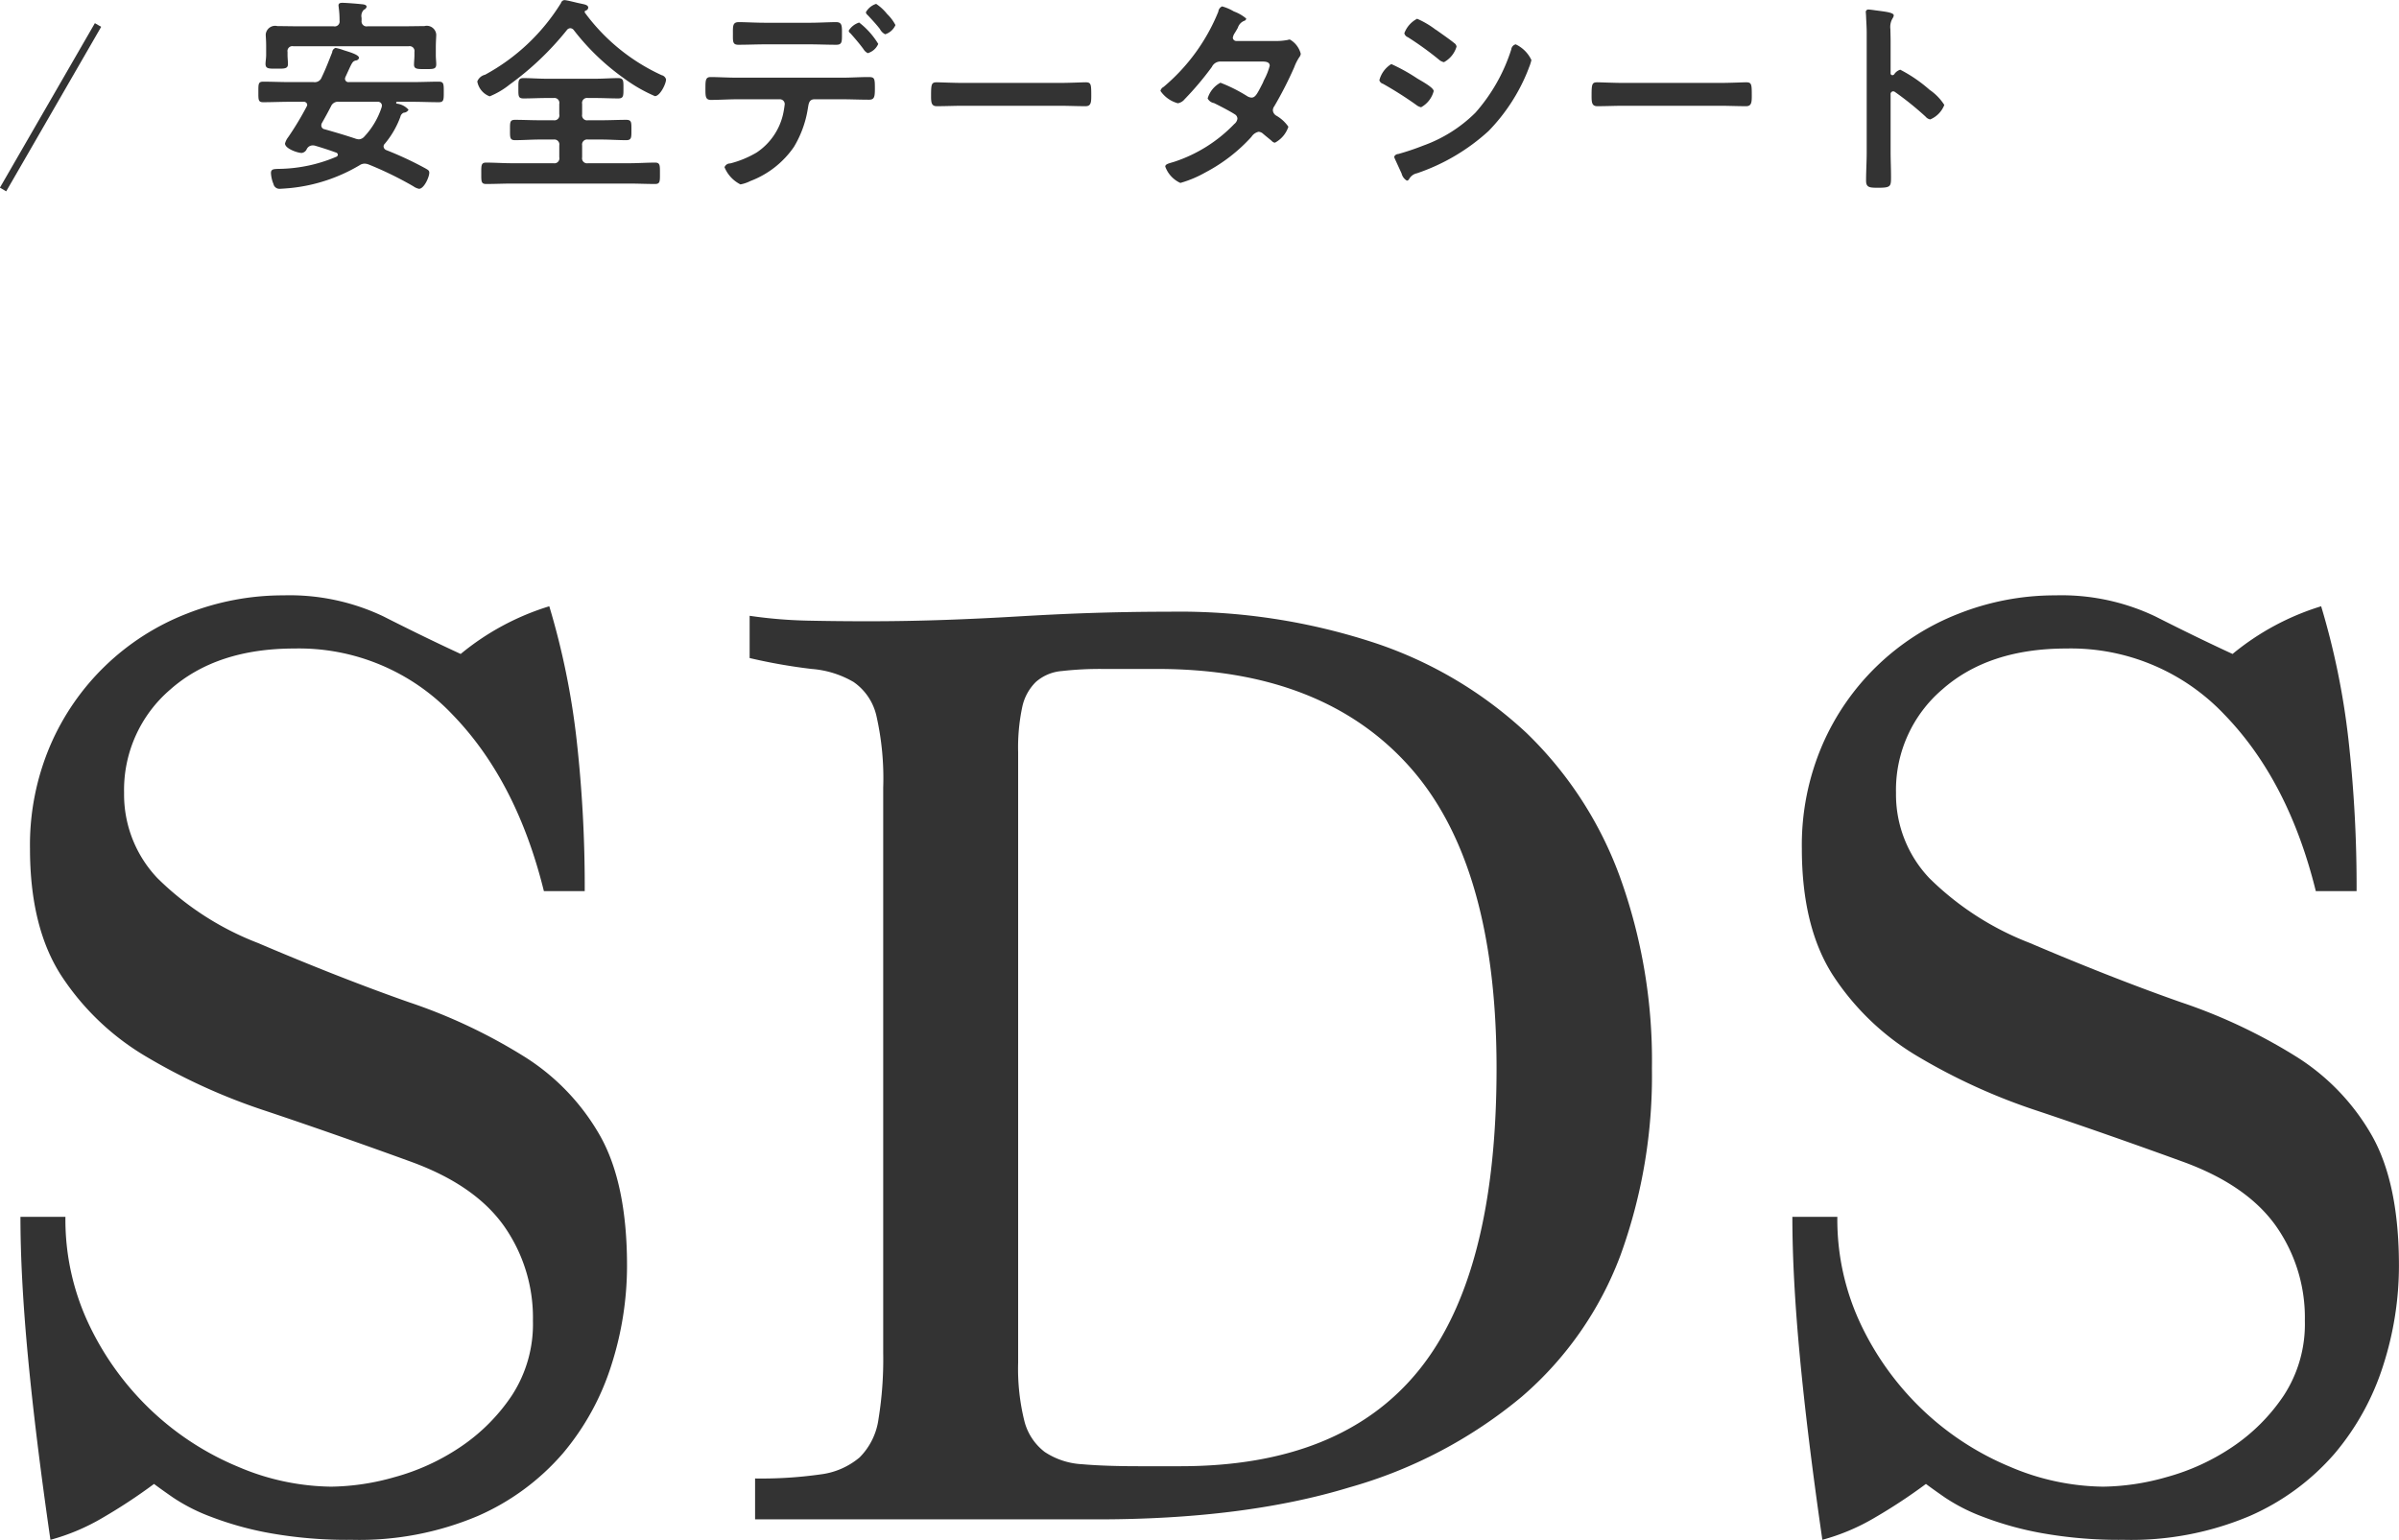 <svg id="PC_SDS" xmlns="http://www.w3.org/2000/svg" width="228.813" height="146.88"><defs><style>.cls-1{fill:#333;fill-rule:evenodd}</style></defs><path id="SDS" class="cls-1" d="M305.551 9791.28a125.493 125.493 0 00-.78-14.49 72.244 72.244 0 00-2.6-12.68 24.572 24.572 0 00-8.45 4.55q-3.382-1.56-7.345-3.57a20.807 20.807 0 00-9.555-2.02 24.971 24.971 0 00-9.23 1.75 23.406 23.406 0 00-13 12.53 24.152 24.152 0 00-1.95 9.87q0 7.515 2.99 12.13a24.6 24.6 0 007.995 7.66 57.267 57.267 0 0011.57 5.26q6.563 2.2 13.715 4.8 6.108 2.205 8.9 6.1a15.185 15.185 0 012.8 9.09 12.468 12.468 0 01-2.015 7.14 17.9 17.9 0 01-4.94 4.93 21.2 21.2 0 01-6.24 2.85 22.875 22.875 0 01-6.045.91 23.134 23.134 0 01-8.84-1.88 27.218 27.218 0 01-8.19-5.27 27.6 27.6 0 01-5.98-8.12 23.356 23.356 0 01-2.34-10.47h-4.29q0 5.73.715 13.33t2.145 17.48a20.1 20.1 0 004.94-2.08 52.076 52.076 0 004.94-3.25c.345.26.952.7 1.82 1.3a17.432 17.432 0 003.575 1.82 31.038 31.038 0 005.59 1.56 41.674 41.674 0 007.865.65 29.02 29.02 0 0012.025-2.27 22.74 22.74 0 008.125-5.98 24.468 24.468 0 004.615-8.39 31.047 31.047 0 001.5-9.49q0-7.8-2.535-12.35a21.319 21.319 0 00-7.15-7.54 51.964 51.964 0 00-11.115-5.26q-6.5-2.28-14.43-5.66a27.867 27.867 0 01-9.555-6.17 11.585 11.585 0 01-3.185-8.13 12.609 12.609 0 014.42-9.88q4.417-3.9 11.83-3.9a20.15 20.15 0 0115.08 6.31q6.108 6.3 8.71 16.83h3.9zm48.879 59.93q14.04 0 24.05-3.05a44.552 44.552 0 0016.445-8.65 33.084 33.084 0 009.425-13.52 50.167 50.167 0 002.99-17.81 51.574 51.574 0 00-3.055-18.26 36.385 36.385 0 00-8.905-13.72 39.421 39.421 0 00-14.43-8.58 59.6 59.6 0 00-19.63-2.99c-2.775 0-5.353.05-7.735.13s-4.68.2-6.89.33-4.465.24-6.76.32-4.745.13-7.345.13q-2.992 0-5.85-.06a44.692 44.692 0 01-5.46-.46v4.03a52.861 52.861 0 005.919 1.04 9.345 9.345 0 013.989 1.24 5.372 5.372 0 012.188 3.25 26.888 26.888 0 01.644 6.82v53.95a35.67 35.67 0 01-.451 6.31 6.387 6.387 0 01-1.8 3.64 7.126 7.126 0 01-3.731 1.62 40.1 40.1 0 01-6.238.39v3.9h32.63zm4.03-5.07c-2.168 0-3.988-.06-5.46-.19a7.128 7.128 0 01-3.575-1.17 5.361 5.361 0 01-1.95-2.99 20.707 20.707 0 01-.585-5.53v-58.24a18.51 18.51 0 01.39-4.29 4.723 4.723 0 011.3-2.4 4.26 4.26 0 012.47-1.04 32.2 32.2 0 013.9-.2h5.2q15.728 0 24.05 9.3t8.32 28.79q0 19.635-7.41 28.8t-22.75 9.16h-3.9zm116.089-54.86a125.493 125.493 0 00-.78-14.49 72.153 72.153 0 00-2.6-12.68 24.581 24.581 0 00-8.45 4.55q-3.382-1.56-7.345-3.57a20.807 20.807 0 00-9.555-2.02 24.975 24.975 0 00-9.23 1.75 23.406 23.406 0 00-13 12.53 24.152 24.152 0 00-1.95 9.87q0 7.515 2.99 12.13a24.622 24.622 0 008 7.66 57.293 57.293 0 0011.57 5.26q6.563 2.2 13.715 4.8 6.11 2.205 8.905 6.1a15.179 15.179 0 012.795 9.09 12.46 12.46 0 01-2.015 7.14 17.9 17.9 0 01-4.94 4.93 21.2 21.2 0 01-6.24 2.85 22.875 22.875 0 01-6.045.91 23.138 23.138 0 01-8.84-1.88 27.218 27.218 0 01-8.19-5.27 27.612 27.612 0 01-5.98-8.12 23.356 23.356 0 01-2.34-10.47h-4.29q0 5.73.715 13.33t2.145 17.48a20.089 20.089 0 004.94-2.08 51.949 51.949 0 004.94-3.25c.345.26.953.7 1.82 1.3a17.459 17.459 0 003.575 1.82 31.038 31.038 0 005.59 1.56 41.674 41.674 0 007.865.65 29.016 29.016 0 0012.025-2.27 22.74 22.74 0 008.125-5.98 24.451 24.451 0 004.615-8.39 31.047 31.047 0 001.5-9.49q0-7.8-2.535-12.35a21.319 21.319 0 00-7.15-7.54 51.918 51.918 0 00-11.115-5.26q-6.5-2.28-14.43-5.66a27.887 27.887 0 01-9.555-6.17 11.585 11.585 0 01-3.185-8.13 12.612 12.612 0 014.42-9.88q4.418-3.9 11.83-3.9a20.15 20.15 0 0115.08 6.31q6.109 6.3 8.71 16.83h3.9z" transform="translate(-249.781 -9706.28)"/><path id="安全データシート" class="cls-1" d="M283.647 9719.49c-.96-.32-1.921-.6-2.9-.88a.366.366 0 01-.32-.36.475.475 0 01.06-.24c.3-.52.58-1.04.86-1.58a.726.726 0 01.78-.44h3.661a.372.372 0 01.42.34c0 .06-.02.12-.02.16a7.47 7.47 0 01-1.66 2.82.73.73 0 01-.52.26 1.168 1.168 0 01-.361-.08zm-4.621-3.04a28.82 28.82 0 01-1.761 2.92 1.657 1.657 0 00-.3.6c0 .48 1.181.9 1.6.9a.62.62 0 00.48-.38.626.626 0 01.54-.34.82.82 0 01.22.02c.68.2 1.36.42 2.02.66a.235.235 0 01.18.2.217.217 0 01-.14.2 14.423 14.423 0 01-5.561 1.16c-.38.02-.68 0-.68.4a3.15 3.15 0 00.24 1.04.58.58 0 00.58.46c.16 0 .92-.06 1.1-.08a16.033 16.033 0 006.521-2.16.875.875 0 01.5-.16 1.169 1.169 0 01.38.08 33.558 33.558 0 014.261 2.08 1.448 1.448 0 00.54.24c.48 0 .98-1.12.98-1.54 0-.22-.14-.28-.5-.48a33 33 0 00-3.621-1.68.4.4 0 01-.24-.34.352.352 0 01.12-.26 8.623 8.623 0 001.481-2.56.55.55 0 01.32-.4.551.551 0 00.46-.28 1.747 1.747 0 00-1.1-.58.089.089 0 01-.08-.1.1.1 0 01.12-.08h1.48c.82 0 1.64.04 2.461.04.48 0 .48-.22.48-.98s0-.98-.48-.98c-.821 0-1.641.04-2.461.04h-6.1a.326.326 0 01-.38-.3.478.478 0 01.04-.18c.64-1.38.64-1.48.98-1.58a.348.348 0 00.32-.24c0-.3-.82-.54-1.46-.74a4.675 4.675 0 00-.781-.22.467.467 0 00-.32.42c-.32.8-.62 1.6-1 2.38a.7.7 0 01-.78.46h-2.321c-.82 0-1.66-.04-2.48-.04-.48 0-.46.24-.46.98s-.02.98.46.98c.82 0 1.66-.04 2.48-.04h1.361a.321.321 0 01.36.28.478.478 0 01-.059.18zm-.58-7.66c-.74 0-1.461-.02-2.2-.02a.9.9 0 00-1.12.8c0 .2.04.56.04 1.08v.88c0 .3-.06.62-.06.84 0 .48.32.46 1.08.46.7 0 1.06.02 1.06-.44 0-.24-.04-.58-.04-.86v-.3a.463.463 0 01.541-.54h11.022a.463.463 0 01.54.54v.34c0 .28-.04.6-.04.88 0 .44.36.42 1.08.42.74 0 1.04.02 1.04-.46 0-.24-.04-.56-.04-.84v-.8c0-.5.04-.98.04-1.2a.908.908 0 00-1.14-.8c-.72 0-1.44.02-2.18.02h-3.241a.476.476 0 01-.56-.54v-.26a.837.837 0 01.22-.78.42.42 0 00.26-.28c0-.24-.42-.24-.58-.26-.38-.04-1.38-.12-1.72-.12-.2 0-.381.02-.381.26 0 .06.02.12.02.18a8.885 8.885 0 01.08 1.26.469.469 0 01-.56.54h-3.16zm25.4.36a.441.441 0 01.32-.18.445.445 0 01.34.18 22.465 22.465 0 004.761 4.58 14.8 14.8 0 002.98 1.72c.481 0 1.061-1.16 1.061-1.6a.568.568 0 00-.42-.4 18.8 18.8 0 01-7.322-5.96.454.454 0 01-.02-.08.127.127 0 01.1-.12.32.32 0 00.24-.28c0-.28-.42-.32-.76-.4-.32-.06-1.28-.32-1.52-.32a.384.384 0 00-.32.28 19.345 19.345 0 01-7.242 6.84 1.054 1.054 0 00-.74.64 1.863 1.863 0 001.18 1.42 7.507 7.507 0 001.9-1.12 28.063 28.063 0 005.463-5.2zm-.721 8.04a.469.469 0 01-.54.56h-1.34c-.78 0-1.56-.04-2.34-.04-.5 0-.481.24-.481.96s-.02.98.481.98c.78 0 1.56-.06 2.34-.06h1.34a.476.476 0 01.54.56v1.14a.469.469 0 01-.54.56h-3.98c-.821 0-1.641-.06-2.461-.06-.48 0-.46.28-.46 1.02 0 .76-.02 1.02.46 1.02.82 0 1.64-.04 2.461-.04h11.2c.82 0 1.64.04 2.46.04.481 0 .461-.26.461-1.02 0-.74.02-1.02-.461-1.02-.82 0-1.64.06-2.46.06h-3.941a.476.476 0 01-.56-.56v-1.14a.482.482 0 01.56-.56h1.3c.781 0 1.561.06 2.341.06.52 0 .5-.26.5-.98s.02-.96-.5-.96c-.78 0-1.56.04-2.341.04h-1.3a.476.476 0 01-.56-.56v-1a.476.476 0 01.56-.56h.74c.72 0 1.441.04 2.141.04.52 0 .5-.26.5-.98 0-.68.02-.96-.5-.96-.7 0-1.421.06-2.141.06h-4.741c-.72 0-1.44-.06-2.16-.06-.5 0-.48.28-.48.96 0 .76-.02.98.5.98.72 0 1.42-.04 2.14-.04h.72a.469.469 0 01.54.56v1zm30.222-10.54a1.7 1.7 0 00-.98.8.409.409 0 00.16.26c.36.38.86.92 1.181 1.34a1.123 1.123 0 00.5.5 1.585 1.585 0 00.98-.88 4.224 4.224 0 00-.8-1.06 4.6 4.6 0 00-1.04-.96zm-1.62 1.78a1.793 1.793 0 00-1 .78.393.393 0 00.18.26c.42.48.84.96 1.22 1.48a1.02 1.02 0 00.42.4 1.564 1.564 0 001-.88 7.449 7.449 0 00-1.819-2.04zm-11.622 5.26c-.881 0-1.841-.06-2.541-.06-.48 0-.5.3-.5 1.04 0 .76-.02 1.14.52 1.14.78 0 1.68-.06 2.521-.06h4.06a.458.458 0 01.461.48 9.6 9.6 0 01-.16.96 5.989 5.989 0 01-2.521 3.64 9.57 9.57 0 01-2.521 1.04.57.57 0 00-.54.36 3.187 3.187 0 001.521 1.64 3.488 3.488 0 00.94-.32 8.822 8.822 0 004.161-3.26 10.114 10.114 0 001.32-3.62c.08-.42.08-.92.64-.92h2.621c.86 0 1.72.04 2.58.04.52 0 .56-.28.56-1.1 0-.96-.04-1.06-.62-1.06-.84 0-1.68.06-2.52.06h-9.982zm2.64-5.24c-.9 0-1.86-.06-2.5-.06-.6 0-.56.4-.56 1.12s-.04 1.04.52 1.04c.86 0 1.7-.04 2.54-.04h4.261c.84 0 1.7.04 2.541.04.54 0 .54-.28.54-.96 0-.8.04-1.2-.56-1.2-.681 0-1.641.06-2.521.06h-4.261zm18.88 5.74c-.84 0-2.221-.06-2.481-.06-.52 0-.56.16-.56 1.28 0 .62.02 1 .54 1 .84 0 1.681-.04 2.5-.04h9.2c.82 0 1.66.04 2.5.04.52 0 .54-.38.54-1.02 0-1.1-.02-1.26-.56-1.26-.26 0-1.56.06-2.48.06h-9.2zm26.1-4a.336.336 0 01-.36-.3 1.077 1.077 0 01.16-.42c.14-.22.24-.4.32-.54a1.038 1.038 0 01.6-.66.254.254 0 00.2-.22 3.9 3.9 0 00-1.18-.68 4.553 4.553 0 00-1.12-.48.607.607 0 00-.361.5 18.4 18.4 0 01-5.221 7.18.57.57 0 00-.3.38 2.937 2.937 0 001.661 1.18 1.068 1.068 0 00.64-.38 29.4 29.4 0 002.6-3.08.905.905 0 01.881-.52h3.82c.3 0 .821-.02.821.4a6.26 6.26 0 01-.521 1.32 2.287 2.287 0 00-.12.28c-.54 1.06-.72 1.44-1.1 1.44a.849.849 0 01-.38-.12 14.833 14.833 0 00-2.581-1.3 2.5 2.5 0 00-1.22 1.5.837.837 0 00.6.44c.5.24 1.541.78 2 1.08a.487.487 0 01.24.42.779.779 0 01-.3.5 14 14 0 01-5.721 3.6c-.521.16-.861.22-.861.46a2.729 2.729 0 001.441 1.56 10.8 10.8 0 002.42-1.02 15.868 15.868 0 004.361-3.38 1.085 1.085 0 01.68-.48.694.694 0 01.44.2c.28.24.54.44.821.68a.448.448 0 00.3.16 2.678 2.678 0 001.28-1.52 3.538 3.538 0 00-1.12-1.04.657.657 0 01-.36-.52.691.691 0 01.14-.4 36.14 36.14 0 001.9-3.72 4.528 4.528 0 01.5-.98.563.563 0 00.12-.3 2.19 2.19 0 00-1.04-1.36.711.711 0 00-.2.04 5.911 5.911 0 01-1.22.1h-3.661zm15.039 11.02a.478.478 0 00.04.18l.66 1.44a1.094 1.094 0 00.5.68.265.265 0 00.2-.12 1.106 1.106 0 01.76-.58 19.251 19.251 0 006.841-4.04 17.647 17.647 0 003.7-5.66c.02-.08.08-.18.12-.32a4.363 4.363 0 00.26-.78 3.121 3.121 0 00-1.5-1.5.557.557 0 00-.42.48 16.768 16.768 0 01-3.421 6.04 13.513 13.513 0 01-4.981 3.14 23.779 23.779 0 01-2.38.8.436.436 0 00-.377.24zm-1.421-7.28a.485.485 0 00.34.34 35.346 35.346 0 013.181 2.02 1.087 1.087 0 00.46.22 2.467 2.467 0 001.2-1.54c0-.32-1.02-.88-1.56-1.2a17.453 17.453 0 00-2.481-1.38 2.561 2.561 0 00-1.138 1.54zm5.341-4.84a8.338 8.338 0 00-1.74-1.02 2.57 2.57 0 00-1.22 1.38.539.539 0 00.34.38 30.413 30.413 0 012.94 2.12 1.011 1.011 0 00.5.26 2.484 2.484 0 001.2-1.48.468.468 0 00-.22-.34c-.36-.3-1.08-.8-1.5-1.1-.058-.04-.158-.12-.298-.2zm17.94 5.1c-.84 0-2.221-.06-2.481-.06-.52 0-.56.16-.56 1.28 0 .62.02 1 .54 1 .84 0 1.681-.04 2.5-.04h9.2c.82 0 1.66.04 2.5.04.52 0 .54-.38.54-1.02 0-1.1-.02-1.26-.56-1.26-.26 0-1.56.06-2.48.06h-9.2zm25.821-.82a.217.217 0 01-.18.08.17.17 0 01-.16-.2v-3c0-.5-.02-.88-.02-1.18a1.608 1.608 0 01.22-1.06.589.589 0 00.1-.26c0-.28-.82-.36-1.721-.48-.14-.02-.56-.08-.68-.08a.239.239 0 00-.26.3c0 .08.02.26.02.36.02.5.06 1.04.06 1.56v11.4c0 .9-.06 1.8-.06 2.7 0 .66.34.68 1.14.68 1.221 0 1.241-.12 1.241-1.04 0-.8-.04-1.58-.04-2.38v-5.46a.267.267 0 01.24-.32.355.355 0 01.2.08 29.664 29.664 0 012.9 2.34.726.726 0 00.441.26 2.452 2.452 0 001.34-1.38 5 5 0 00-1.4-1.44 13.73 13.73 0 00-2.8-1.92 1.037 1.037 0 00-.579.44z" transform="translate(-249.781 -9706.28)"/><path id="line" class="cls-1" d="M258.831 9708.49l.6.35-9.058 15.69-.6-.35z" transform="translate(-249.781 -9706.28)"/></svg>